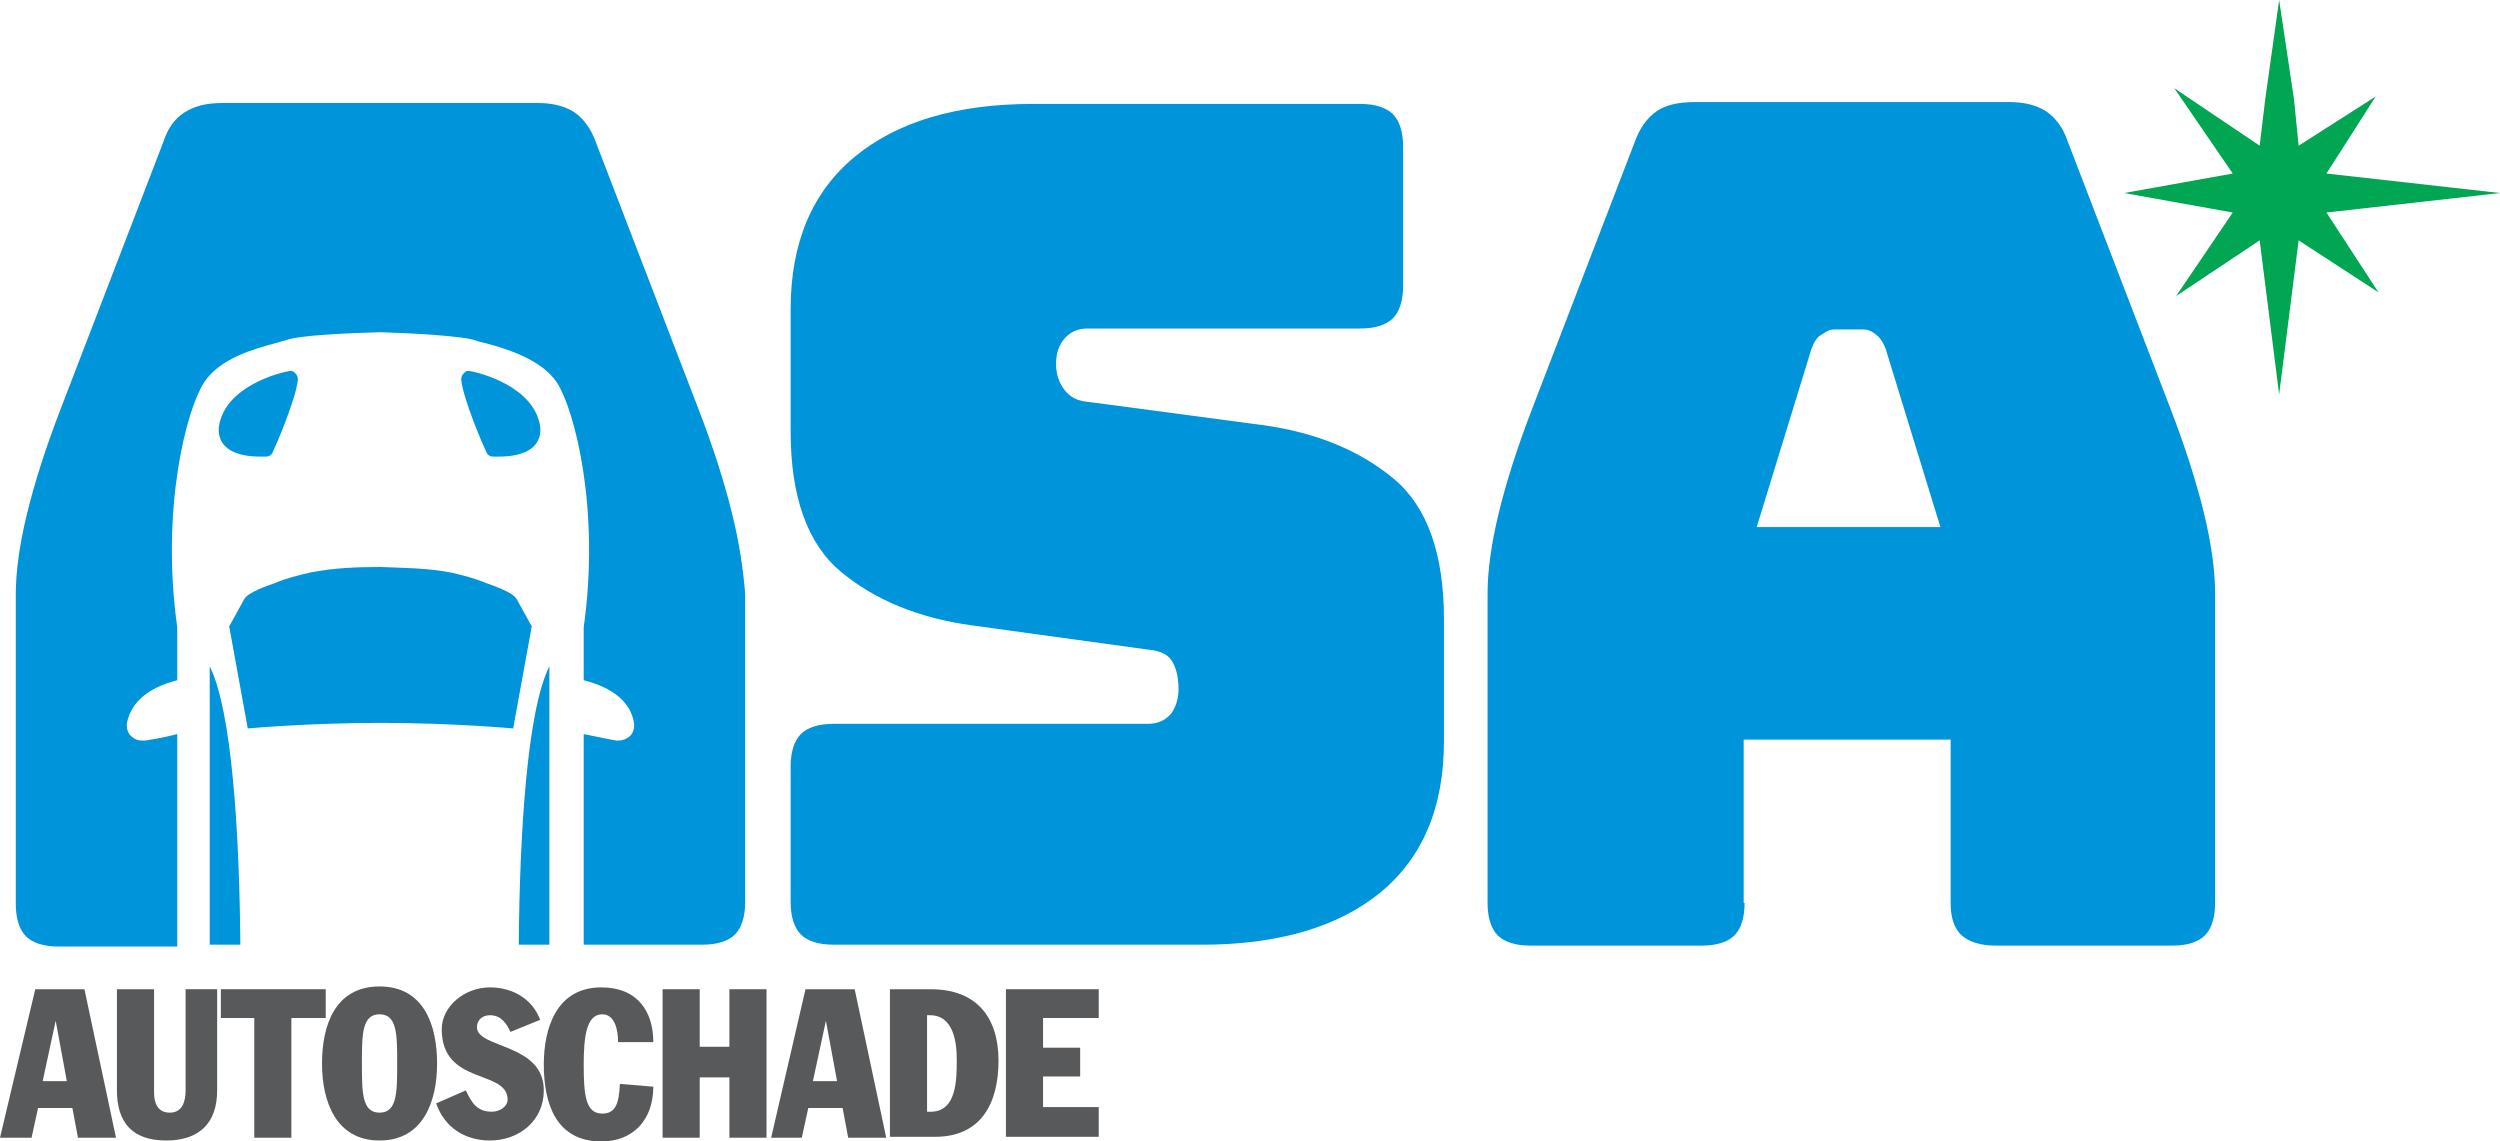 <?xml version="1.0" encoding="UTF-8" standalone="no"?>
<svg
   xmlns:dc="http://purl.org/dc/elements/1.1/"
   xmlns:cc="http://creativecommons.org/ns#"
   xmlns:rdf="http://www.w3.org/1999/02/22-rdf-syntax-ns#"
   xmlns:svg="http://www.w3.org/2000/svg"
   xmlns="http://www.w3.org/2000/svg"
   xmlns:sodipodi="http://sodipodi.sourceforge.net/DTD/sodipodi-0.dtd"
   xmlns:inkscape="http://www.inkscape.org/namespaces/inkscape"
   version="1.1"
   id="Laag_1"
   x="0px"
   y="0px"
   viewBox="0 0 269.4 123"
   xml:space="preserve"
   sodipodi:docname="asa-autoschade.svg"
   width="269.4"
   height="123"
   inkscape:version="1.0.2 (e86c870879, 2021-01-15)"><defs
   id="defs107" /><sodipodi:namedview
   pagecolor="#ffffff"
   bordercolor="#666666"
   borderopacity="1"
   objecttolerance="10"
   gridtolerance="10"
   guidetolerance="10"
   inkscape:pageopacity="0"
   inkscape:pageshadow="2"
   inkscape:window-width="1024"
   inkscape:window-height="694"
   id="namedview105"
   showgrid="false"
   fit-margin-top="0"
   fit-margin-left="0"
   fit-margin-right="0"
   fit-margin-bottom="0"
   inkscape:zoom="0.54315991"
   inkscape:cx="260.10821"
   inkscape:cy="85.025226"
   inkscape:window-x="0"
   inkscape:window-y="25"
   inkscape:window-maximized="1"
   inkscape:current-layer="Laag_1" />
<style
   type="text/css"
   id="style2">
	.st0{fill:#0095DA;}
	.st1{fill:#58595B;}
	.st2{fill:#00A651;}
</style>











<path
   class="st1"
   d="m 3.8,106.6 h 5.3 l 3.4,16 H 8.4 L 7.8,119.4 H 4.1 l -0.7,3.2 H 0 Z m 0.8,9.9 H 7.2 L 6,110 v 0 z"
   id="path26" />
<path
   class="st1"
   d="m 23.4,117.5 c 0,3.6 -2,5.4 -5.5,5.4 -3.7,0 -5.3,-2 -5.3,-5.4 v -10.9 h 4 v 11.1 c 0,1.2 0.4,2.2 1.7,2.2 1.4,0 1.7,-1.3 1.7,-2.4 v -10.9 h 3.4 z"
   id="path28" />
<path
   class="st1"
   d="m 23.8,106.6 h 11.3 v 3.1 h -3.7 v 12.9 h -4 v -12.9 h -3.6 z"
   id="path30" />
<path
   class="st1"
   d="m 40.9,106.3 c 4.8,0 6.2,4.2 6.2,8.3 0,4.1 -1.5,8.3 -6.2,8.3 -4.7,0 -6.2,-4.2 -6.2,-8.3 0,-4.1 1.4,-8.3 6.2,-8.3 z m 0,13.6 c 1.9,0 1.9,-2.2 1.9,-5.3 0,-3.1 0,-5.3 -1.9,-5.3 -1.9,0 -1.9,2.2 -1.9,5.3 0,3.1 0,5.3 1.9,5.3 z"
   id="path32" />
<path
   class="st1"
   d="m 50.2,117.5 c 0.6,1.3 1.2,2.3 2.8,2.3 0.9,0 1.7,-0.6 1.7,-1.3 0,-3.3 -7.1,-1.5 -7.1,-7.6 0,-2.4 2.4,-4.5 5.2,-4.5 2.7,0 4.7,1.5 5.4,3.5 l -3.2,1.3 c -0.4,-0.9 -1,-1.8 -2.2,-1.8 -0.7,0 -1.4,0.4 -1.4,1.3 0,2.3 7.2,1.7 7.2,6.8 0,3.3 -2.7,5.4 -5.8,5.4 -2.7,0 -4.9,-1.4 -5.8,-4 z"
   id="path34" />
<path
   class="st1"
   d="m 66.6,112.2 c 0,-1.1 -0.3,-2.9 -1.7,-2.9 -1.7,0 -2,2.4 -2,5.4 0,3.3 0.2,5.3 2,5.3 1.5,0 1.8,-1.2 1.9,-3.2 l 3.6,0.3 c 0,3.5 -2.1,5.9 -5.6,5.9 -4.9,0 -6.2,-4.1 -6.2,-8.3 0,-3.8 1.3,-8.3 6.2,-8.3 3.9,0 5.6,2.6 5.6,5.9 h -3.8 z"
   id="path36" />
<path
   class="st1"
   d="m 71.4,106.6 h 4 v 6.2 h 3.2 v -6.2 h 4 v 16 h -4 v -6.5 h -3.2 v 6.5 h -4 z"
   id="path38" />
<path
   class="st1"
   d="m 86.8,106.6 h 5.3 l 3.4,16 h -4.1 l -0.6,-3.2 h -3.7 l -0.7,3.2 h -3.3 z m 0.8,9.9 h 2.6 L 89,110 v 0 z"
   id="path40" />
<path
   class="st1"
   d="m 95.9,106.6 h 4.4 c 5,0 7.3,3.1 7.3,7.7 0,4.6 -1.9,8.2 -6.8,8.2 h -4.9 z m 4,13.2 h 0.4 c 2.8,0 2.8,-3.5 2.8,-5.6 0,-1.8 -0.3,-4.8 -2.9,-4.8 h -0.3 z"
   id="path42" />
<path
   class="st1"
   d="m 108.4,106.6 h 10 v 3.1 h -6 v 3.2 h 4 v 3.1 h -4 v 3.3 h 6 v 3.2 h -10 z"
   id="path44" />












<g
   id="g84"
   transform="translate(-2.6,-2.9)">
	<path
   class="st0"
   d="m 190.6,100.2 c 0,1.6 -0.4,2.8 -1.1,3.5 -0.7,0.7 -1.9,1.1 -3.5,1.1 h -18.5 c -1.6,0 -2.8,-0.4 -3.5,-1.1 -0.7,-0.7 -1.1,-1.9 -1.1,-3.5 V 66.9 c 0,-2.5 0.4,-5.4 1.2,-8.7 0.8,-3.3 2,-7.1 3.7,-11.5 l 11,-28.6 c 0.5,-1.4 1.3,-2.5 2.3,-3.2 1,-0.7 2.4,-1 4.1,-1 h 33.9 c 1.6,0 2.9,0.3 4,1 1,0.7 1.8,1.7 2.3,3.2 l 11,28.6 c 1.7,4.4 2.9,8.2 3.7,11.5 0.8,3.3 1.2,6.2 1.2,8.7 v 33.3 c 0,1.6 -0.4,2.8 -1.1,3.5 -0.7,0.7 -1.9,1.1 -3.5,1.1 h -19 c -1.7,0 -2.9,-0.4 -3.7,-1.1 -0.8,-0.7 -1.2,-1.9 -1.2,-3.5 V 82.6 h -22.3 v 17.6 z m 7.2,-59.7 -5.9,19.2 h 19.8 l -5.9,-19.2 c -0.3,-0.8 -0.7,-1.3 -1.1,-1.6 -0.4,-0.3 -0.8,-0.5 -1.3,-0.5 h -3.1 c -0.5,0 -0.9,0.2 -1.3,0.5 -0.6,0.3 -0.9,0.8 -1.2,1.6 z"
   id="path82" />
</g>
<path
   class="st0"
   d="M 129.6,101.8 H 89.8 c -1.6,0 -2.8,-0.4 -3.5,-1.1 -0.7,-0.7 -1.1,-1.9 -1.1,-3.5 V 82.6 c 0,-1.6 0.4,-2.8 1.1,-3.5 C 87,78.4 88.2,78 89.8,78 h 33.9 c 1.1,0 1.9,-0.4 2.5,-1.1 0.5,-0.7 0.8,-1.6 0.8,-2.6 0,-1.4 -0.3,-2.5 -0.8,-3.2 -0.5,-0.7 -1.4,-1 -2.5,-1.1 L 104.8,67.4 C 98.9,66.6 94.2,64.6 90.6,61.6 87,58.6 85.2,53.5 85.2,46.5 V 33.3 c 0,-7.1 2.3,-12.6 6.9,-16.4 4.6,-3.8 11,-5.7 19.2,-5.7 h 35.3 c 1.6,0 2.8,0.4 3.5,1.1 0.7,0.7 1.1,1.9 1.1,3.5 v 15 c 0,1.6 -0.4,2.8 -1.1,3.5 -0.7,0.7 -1.9,1.1 -3.5,1.1 h -29.4 c -1.1,0 -1.9,0.4 -2.5,1.1 -0.6,0.7 -0.9,1.6 -0.9,2.7 0,1.1 0.3,2 0.9,2.8 0.6,0.8 1.4,1.2 2.5,1.3 l 18.8,2.5 c 5.9,0.8 10.6,2.8 14.2,5.8 3.6,3 5.4,8.1 5.4,15.1 v 13.2 c 0,7.1 -2.3,12.6 -7,16.4 -4.5,3.6 -10.9,5.5 -19,5.5 z"
   id="path86" />
<polygon
   class="st2"
   points="237.1,34.8 246.1,28.8 248.2,45.4 250.3,28.8 258.9,34.4 253.3,25.8 272,23.7 253.3,21.6 258.6,13.3 250.3,18.6 249.8,13.6 248.2,2.9 246.7,13.6 246.1,18.6 236.9,12.4 243.2,21.6 231.5,23.7 243.2,25.8 "
   id="polygon88"
   transform="translate(-2.6,-2.9)" />
<g
   id="g102"
   transform="translate(-2.6,-2.9)">
	<path
   class="st0"
   d="m 43.6,64 h -0.1 c -2.5,0 -5,0.1 -7.5,0.6 -1.3,0.3 -2.5,0.6 -3.7,1.1 -0.8,0.3 -3,1 -3.4,1.8 l -1.6,2.9 2,11 c 0,0 6.4,-0.6 14.3,-0.6 7.9,0 14.3,0.6 14.3,0.6 l 2,-11 -1.6,-2.9 C 57.9,66.7 55.7,66 54.9,65.7 53.7,65.2 52.5,64.9 51.2,64.6 48.6,64.1 46.1,64.1 43.6,64 Z"
   id="path90" />
	<path
   class="st0"
   d="m 61.8,104.7 v -30 c -2.4,4.8 -3.2,18 -3.3,30 z"
   id="path92" />
	<path
   class="st0"
   d="m 53.3,42.9 c -0.3,-0.1 -0.5,0 -0.7,0.2 -0.2,0.2 -0.3,0.4 -0.3,0.7 0.2,2.1 2.4,7.2 2.7,7.8 0.1,0.3 0.4,0.5 0.7,0.5 0.1,0 0.4,0 0.8,0 1.1,0 2.9,-0.2 3.8,-1.3 0.4,-0.5 0.8,-1.4 0.3,-2.8 -1.3,-3.9 -7.1,-5.1 -7.3,-5.1 z"
   id="path94" />
	<path
   class="st0"
   d="M 81.5,58.3 C 80.7,55 79.5,51.2 77.8,46.8 L 66.8,18.2 C 66.3,16.8 65.5,15.7 64.5,15 63.4,14.3 62.1,14 60.5,14 H 26.6 c -1.7,0 -3,0.3 -4.1,1 -1.1,0.7 -1.8,1.7 -2.3,3.2 L 9.2,46.8 C 7.5,51.2 6.3,55 5.5,58.3 4.7,61.6 4.3,64.5 4.3,67 v 33.3 c 0,1.6 0.4,2.8 1.1,3.5 0.7,0.7 1.9,1.1 3.5,1.1 H 21.7 V 82 c -1.9,0.5 -3.4,0.7 -3.5,0.7 -0.1,0 -0.2,0 -0.3,0 -0.5,0 -0.9,-0.2 -1.2,-0.5 -0.4,-0.4 -0.5,-1 -0.4,-1.5 0.5,-2.2 2.3,-3.7 5.4,-4.5 v -5.7 c -1.8,-12.8 1,-23.5 2.9,-26.4 1.7,-2.6 5.4,-3.6 7.6,-4.2 0.5,-0.1 0.9,-0.3 1.1,-0.3 1.4,-0.6 7,-0.8 10.2,-0.9 0,0 0,0 0.1,0 0,0 0,0 0.1,0 3.2,0.1 8.9,0.4 10.2,0.9 0.2,0.1 0.7,0.2 1.1,0.3 2.2,0.6 5.9,1.7 7.6,4.2 1.9,2.9 4.7,13.6 2.9,26.4 v 5.7 c 3.1,0.8 5,2.3 5.4,4.5 0.1,0.5 0,1.1 -0.4,1.5 -0.3,0.3 -0.8,0.5 -1.2,0.5 -0.1,0 -0.2,0 -0.3,0 -0.1,0 -1.6,-0.3 -3.5,-0.7 v 22.7 h 12.8 c 1.6,0 2.8,-0.4 3.5,-1.1 0.7,-0.7 1.1,-1.9 1.1,-3.5 V 66.9 c -0.2,-2.5 -0.6,-5.4 -1.4,-8.6 z"
   id="path96" />
	<path
   class="st0"
   d="m 25.2,104.7 h 3.3 c -0.1,-12 -0.9,-25.2 -3.3,-30 z"
   id="path98" />
	<path
   class="st0"
   d="m 33.7,42.9 c -0.2,0 -6,1.2 -7.3,5.1 -0.5,1.4 -0.1,2.3 0.3,2.8 0.9,1.1 2.7,1.3 3.8,1.3 0.4,0 0.7,0 0.8,0 0.3,0 0.6,-0.2 0.7,-0.5 0.3,-0.6 2.5,-5.7 2.7,-7.8 0,-0.3 -0.1,-0.5 -0.3,-0.7 -0.2,-0.2 -0.4,-0.3 -0.7,-0.2 z"
   id="path100" />
</g>
</svg>
